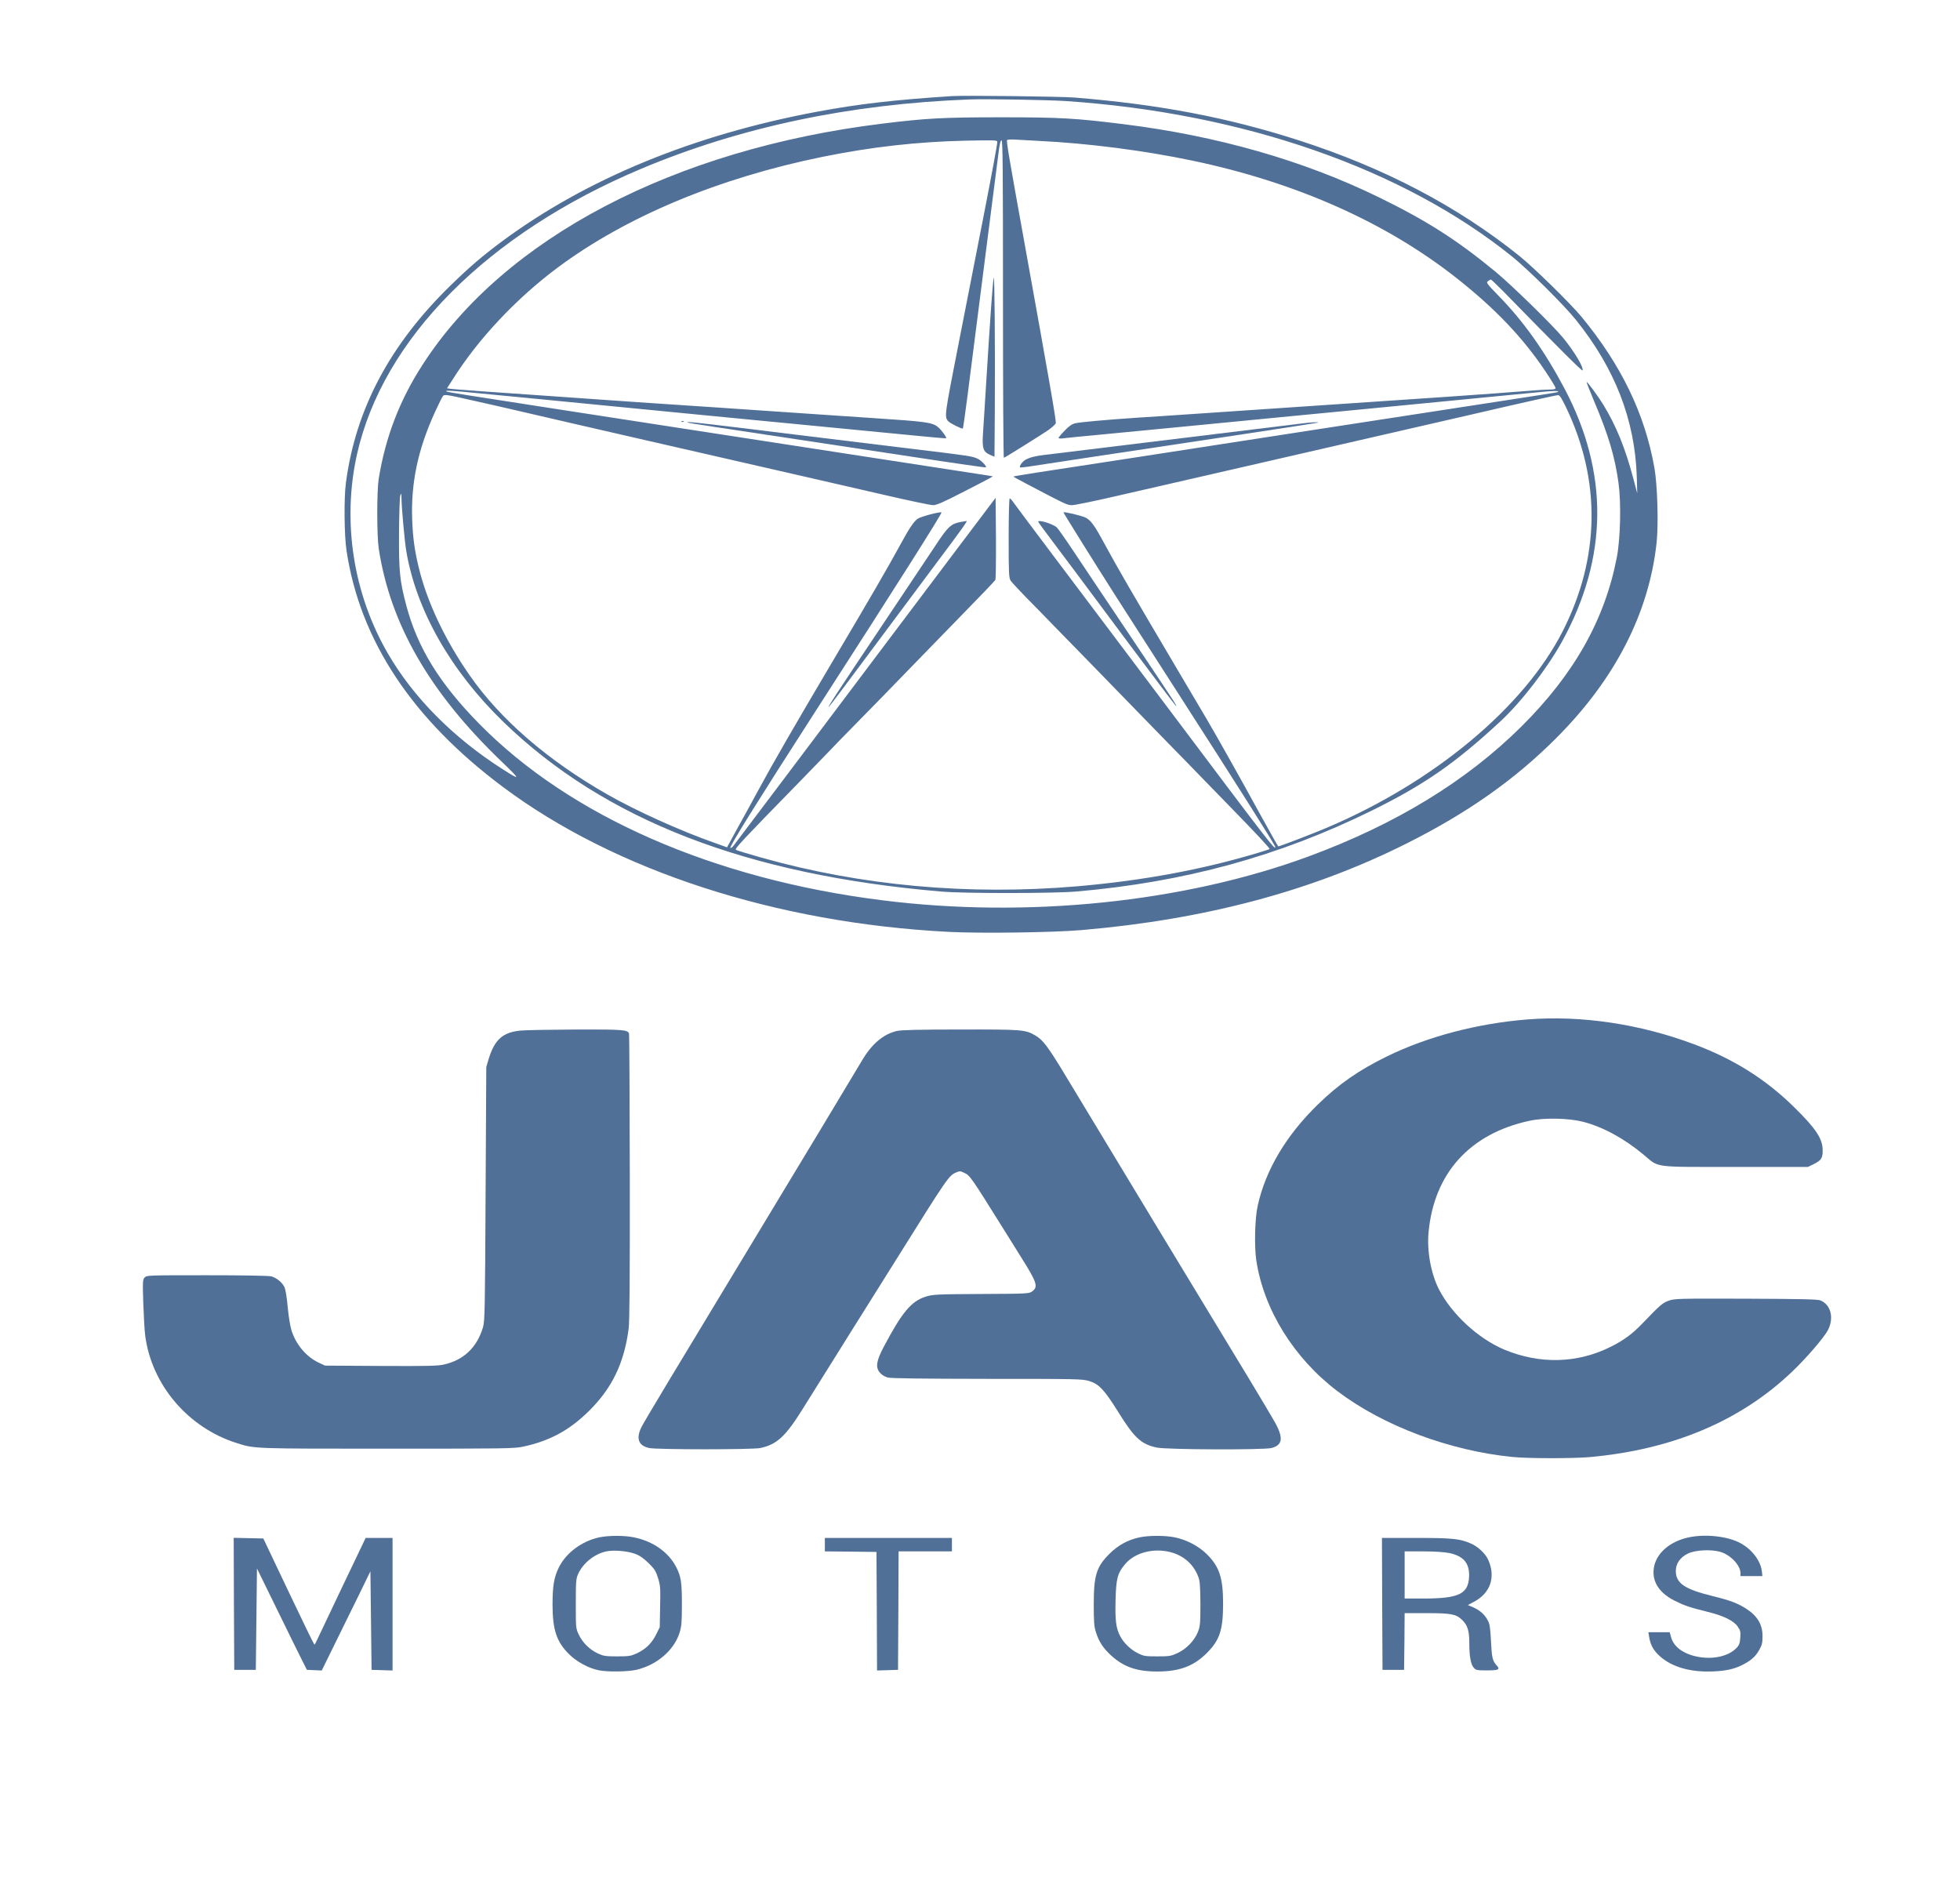 <?xml version="1.0" encoding="UTF-8"?> <svg xmlns="http://www.w3.org/2000/svg" width="77" height="74" viewBox="0 0 77 74" fill="none"><path d="M37.397 3.775C35.115 3.925 33.764 4.079 32.102 4.388C27.243 5.296 23.04 7.025 19.723 9.481C18.934 10.068 18.457 10.478 17.7 11.215C15.319 13.534 13.973 16.07 13.59 18.963C13.509 19.554 13.523 21.031 13.612 21.622C14.142 25.159 16.193 28.255 19.768 30.923C24.163 34.204 30.479 36.259 37.263 36.608C38.516 36.674 41.395 36.634 42.501 36.537C47.337 36.122 51.532 35.007 55.249 33.141C57.643 31.942 59.506 30.632 61.133 29C63.447 26.689 64.784 24.083 65.082 21.309C65.158 20.581 65.114 19.042 64.993 18.368C64.61 16.233 63.687 14.332 62.123 12.436C61.686 11.911 60.246 10.5 59.684 10.05C57.264 8.106 54.389 6.597 51.037 5.517C48.247 4.617 45.541 4.101 42.211 3.832C41.636 3.788 37.91 3.744 37.397 3.775ZM41.855 3.969C48.835 4.436 55.116 6.624 59.408 10.081C60.045 10.597 61.454 11.991 61.913 12.569C63.447 14.478 64.227 16.493 64.302 18.721L64.32 19.382L64.169 18.809C63.848 17.596 63.487 16.714 62.979 15.885C62.765 15.541 62.355 14.985 62.332 15.007C62.323 15.016 62.453 15.351 62.622 15.752C63.193 17.098 63.447 17.957 63.585 18.981C63.692 19.757 63.66 21.142 63.522 21.874C63.054 24.33 61.846 26.478 59.774 28.537C57.612 30.685 54.83 32.383 51.411 33.644C46.504 35.452 40.343 36.087 34.633 35.364C28.023 34.53 22.398 32.065 18.832 28.44C17.263 26.844 16.402 25.446 15.957 23.77C15.703 22.808 15.667 22.434 15.676 20.948C15.68 20.207 15.703 19.541 15.725 19.47C15.765 19.351 15.769 19.364 15.774 19.602C15.778 19.968 15.899 21.291 15.961 21.649C16.349 23.964 17.713 26.363 19.772 28.356C23.757 32.215 29.325 34.372 36.974 35.024C37.879 35.104 41.382 35.099 42.278 35.024C46.539 34.654 50.243 33.639 53.89 31.845C55.954 30.826 57.153 29.997 58.94 28.343C59.769 27.576 60.794 26.244 61.378 25.181C63.175 21.896 63.206 18.575 61.472 15.281C60.687 13.799 59.854 12.621 58.86 11.607C58.401 11.135 58.378 11.1 58.459 11.043C58.503 11.007 58.557 10.981 58.57 10.981C58.588 10.981 58.82 11.206 59.087 11.475C61.231 13.671 62.158 14.593 62.172 14.553C62.216 14.425 61.86 13.825 61.41 13.274C61.013 12.789 59.39 11.201 58.748 10.672C57.224 9.415 56.029 8.657 54.157 7.744C51.215 6.306 47.81 5.332 44.128 4.877C42.247 4.644 41.667 4.608 39.336 4.608C37.045 4.608 36.394 4.644 34.678 4.855C26.481 5.856 19.799 9.358 16.599 14.332C15.698 15.726 15.145 17.168 14.878 18.809C14.802 19.289 14.802 21.027 14.878 21.543C15.328 24.511 16.879 27.205 19.692 29.904C20.463 30.645 20.468 30.68 19.745 30.217C17.811 28.983 16.237 27.399 15.235 25.666C13.875 23.32 13.438 20.493 14.022 17.86C15.038 13.305 19.157 9.164 25.206 6.624C29.093 4.992 33.394 4.084 38.088 3.907C38.734 3.881 41.15 3.925 41.855 3.969ZM40.807 5.535C42.733 5.627 44.957 5.914 46.847 6.311C50.939 7.171 54.469 8.745 57.255 10.95C58.753 12.136 59.832 13.27 60.714 14.588C60.933 14.915 61.111 15.21 61.111 15.241C61.111 15.285 61.048 15.303 60.883 15.303C60.759 15.303 60.424 15.32 60.139 15.347C59.506 15.4 58.12 15.501 56.832 15.589C56.306 15.625 55.423 15.682 54.87 15.722C54.318 15.757 53.587 15.81 53.243 15.832C52.9 15.858 51.438 15.955 49.989 16.052C48.545 16.149 46.927 16.26 46.401 16.295C45.875 16.33 45.122 16.383 44.73 16.405C43.415 16.493 42.412 16.586 42.233 16.63C42.109 16.661 41.984 16.749 41.823 16.921C41.694 17.053 41.587 17.181 41.587 17.203C41.587 17.226 41.663 17.234 41.757 17.221C41.846 17.208 42.443 17.146 43.08 17.089C43.718 17.027 45.264 16.881 46.513 16.758C47.765 16.634 49.397 16.476 50.145 16.405C50.894 16.335 52.227 16.202 53.11 16.119C53.992 16.035 55.325 15.902 56.074 15.832C56.823 15.761 57.946 15.651 58.57 15.589C59.194 15.528 60.032 15.448 60.433 15.409C61.057 15.347 61.276 15.347 61.196 15.404C61.187 15.413 60.237 15.563 59.083 15.739C57.933 15.916 54.821 16.392 52.174 16.802C49.526 17.212 46.058 17.746 44.462 17.993C40.669 18.57 39.831 18.703 39.813 18.721C39.804 18.725 40.027 18.853 40.303 18.994C41.917 19.841 41.926 19.845 42.118 19.845C42.22 19.845 43 19.686 43.852 19.488C44.703 19.294 45.951 19.007 46.624 18.853C48.162 18.5 56.185 16.657 57.59 16.335C59.889 15.801 61.138 15.523 61.213 15.523C61.276 15.523 61.356 15.655 61.53 16.017C62.903 18.888 62.854 21.918 61.396 24.789C59.876 27.787 56.324 30.747 52.08 32.537C51.55 32.762 50.27 33.251 50.217 33.251C50.208 33.251 49.914 32.731 49.562 32.092C48.701 30.522 47.841 28.991 47.404 28.246C47.203 27.907 46.651 26.972 46.178 26.173C44.458 23.263 43.936 22.367 43.392 21.366C42.996 20.63 42.849 20.431 42.639 20.33C42.479 20.255 41.81 20.096 41.779 20.127C41.765 20.136 43.138 22.332 43.86 23.461C44.163 23.933 45.247 25.622 46.267 27.21C48.621 30.87 50.101 33.207 50.101 33.273C50.101 33.419 49.856 33.097 45.866 27.787C43.584 24.753 43.107 24.118 41.436 21.904C40.562 20.745 39.818 19.748 39.777 19.686C39.737 19.629 39.688 19.58 39.666 19.58C39.644 19.58 39.626 20.264 39.626 21.133C39.626 22.566 39.635 22.698 39.706 22.813C39.751 22.879 40.027 23.175 40.317 23.474C40.611 23.77 41.088 24.259 41.382 24.564C41.681 24.868 42.193 25.393 42.523 25.732C42.853 26.072 43.629 26.866 44.239 27.496C44.854 28.127 45.643 28.939 46 29.305C46.357 29.666 46.887 30.213 47.181 30.517C47.475 30.822 47.961 31.315 48.255 31.62C49.406 32.802 49.9 33.331 49.874 33.357C49.865 33.366 49.655 33.432 49.41 33.507C47.221 34.164 44.912 34.592 42.331 34.817C38.057 35.183 33.831 34.799 29.886 33.684C29.374 33.538 28.932 33.406 28.91 33.384C28.861 33.335 29.133 33.044 31.473 30.649C32.075 30.032 32.623 29.463 32.69 29.393C32.757 29.318 33.056 29.013 33.354 28.709C34.295 27.752 35.026 27.003 36.149 25.843C36.751 25.225 37.473 24.48 37.758 24.189C38.605 23.32 39.069 22.839 39.104 22.778C39.122 22.742 39.131 22.006 39.127 21.137L39.113 19.558L37.664 21.477C36.867 22.531 35.413 24.462 34.433 25.768C32.44 28.418 28.973 33.026 28.816 33.225C28.763 33.291 28.705 33.331 28.692 33.309C28.656 33.251 29.744 31.505 32.026 27.959C35.253 22.954 37.018 20.163 36.987 20.132C36.947 20.088 36.171 20.295 36.051 20.379C35.904 20.485 35.725 20.745 35.436 21.278C34.865 22.323 34.255 23.377 32.61 26.151C31.295 28.374 30.368 29.975 29.784 31.055C29.516 31.549 29.133 32.25 28.928 32.616L28.562 33.287L28.068 33.11C26.726 32.639 24.97 31.845 23.846 31.201C21.515 29.869 19.656 28.264 18.448 26.526C17.481 25.137 16.772 23.638 16.447 22.279C16.287 21.622 16.22 21.124 16.193 20.418C16.139 18.967 16.42 17.64 17.098 16.167C17.232 15.872 17.37 15.598 17.401 15.559C17.454 15.488 17.53 15.497 18.524 15.722C19.108 15.85 19.982 16.052 20.459 16.163C20.936 16.273 21.881 16.493 22.554 16.648C23.227 16.802 24.47 17.089 25.317 17.283C27.867 17.865 30.488 18.469 31.692 18.742C32.316 18.884 33.648 19.192 34.651 19.422C35.654 19.655 36.555 19.845 36.653 19.845C36.795 19.845 37.036 19.739 37.794 19.351C38.324 19.082 38.81 18.826 38.881 18.787L39.006 18.712L38.681 18.659C38.502 18.632 37.121 18.421 35.614 18.187C34.108 17.957 30.898 17.464 28.482 17.089C26.066 16.714 23.12 16.26 21.93 16.079C18.185 15.501 17.557 15.404 17.53 15.373C17.481 15.329 17.731 15.342 18.881 15.457C19.491 15.514 20.503 15.616 21.127 15.673C23.521 15.907 25.554 16.105 27.724 16.317C28.963 16.436 31.018 16.634 32.293 16.758C33.568 16.881 35.182 17.04 35.882 17.106C36.581 17.177 37.161 17.226 37.17 17.217C37.201 17.19 36.987 16.89 36.858 16.785C36.635 16.595 36.416 16.564 34.344 16.427C33.782 16.392 32.9 16.33 32.382 16.295C31.87 16.26 29.971 16.132 28.17 16.008C26.369 15.889 24.462 15.761 23.936 15.722C23.41 15.686 22.558 15.625 22.041 15.589C19.505 15.417 17.838 15.294 17.708 15.276L17.561 15.254L17.793 14.893C18.783 13.318 20.285 11.722 21.907 10.513C24.6 8.507 28.233 6.99 32.338 6.156C34.264 5.768 36.024 5.57 37.945 5.526C39.078 5.504 39.18 5.504 39.18 5.574C39.18 5.667 38.975 6.778 38.641 8.489C38.128 11.118 38.07 11.413 37.669 13.45C37.098 16.357 37.098 16.37 37.25 16.546C37.326 16.63 37.794 16.864 37.825 16.833C37.838 16.824 37.914 16.282 37.999 15.629C38.262 13.574 39.14 6.708 39.216 6.095C39.265 5.68 39.305 5.512 39.345 5.512C39.394 5.512 39.403 6.641 39.403 11.757C39.403 15.192 39.416 17.993 39.439 17.984C39.528 17.949 40.927 17.071 41.173 16.904C41.324 16.798 41.462 16.67 41.476 16.626C41.502 16.546 41.244 15.069 40.228 9.437C39.657 6.275 39.532 5.552 39.563 5.504C39.577 5.482 39.737 5.473 39.929 5.486C40.121 5.499 40.513 5.521 40.807 5.535Z" fill="#517098"></path><path d="M39.038 10.915C38.998 11.135 38.904 12.427 38.757 14.818C38.694 15.823 38.632 16.842 38.614 17.076C38.583 17.609 38.627 17.75 38.886 17.865L39.069 17.944L39.082 16.136C39.096 13.517 39.073 10.712 39.038 10.915Z" fill="#517098"></path><path d="M26.779 16.568C26.811 16.582 26.851 16.577 26.864 16.564C26.882 16.551 26.855 16.538 26.806 16.542C26.757 16.542 26.744 16.555 26.779 16.568Z" fill="#517098"></path><path d="M27.034 16.604C27.06 16.617 27.542 16.692 28.103 16.776C30.18 17.089 33.038 17.521 35.837 17.944C37.419 18.187 38.721 18.372 38.73 18.363C38.775 18.323 38.565 18.099 38.413 18.024C38.204 17.922 38.097 17.905 35.703 17.618C34.589 17.481 32.556 17.234 31.192 17.067C27.404 16.599 26.86 16.538 27.034 16.604Z" fill="#517098"></path><path d="M51.149 16.635C50.979 16.657 50.106 16.762 49.21 16.873C48.314 16.983 46.379 17.217 44.908 17.398C43.437 17.578 41.895 17.764 41.476 17.817C40.674 17.909 40.531 17.94 40.299 18.055C40.17 18.121 40.027 18.319 40.076 18.363C40.085 18.372 40.335 18.346 40.629 18.297C41.146 18.218 42.938 17.944 48.92 17.045C50.467 16.811 51.75 16.613 51.773 16.604C51.853 16.573 51.465 16.59 51.149 16.635Z" fill="#517098"></path><path d="M37.74 20.507C37.375 20.568 37.232 20.696 36.782 21.384C36.595 21.666 35.614 23.135 34.602 24.648C32.904 27.183 32.449 27.876 32.569 27.761C32.61 27.726 33.434 26.623 35.311 24.101C35.525 23.81 36.216 22.888 36.84 22.05C37.807 20.762 38.039 20.432 37.968 20.467C37.959 20.471 37.856 20.489 37.74 20.507Z" fill="#517098"></path><path d="M40.789 20.502C40.798 20.529 41.11 20.952 41.48 21.442C41.85 21.935 42.643 22.989 43.236 23.792C43.834 24.59 44.422 25.384 44.551 25.556C45.724 27.126 46.192 27.739 46.209 27.739C46.245 27.739 46.098 27.514 44.373 24.939C43.459 23.58 42.465 22.09 42.158 21.631C41.85 21.168 41.56 20.758 41.516 20.718C41.351 20.573 40.754 20.396 40.789 20.502Z" fill="#517098"></path><path d="M60.019 40.047C58.062 40.202 56.096 40.713 54.492 41.498C53.377 42.045 52.606 42.579 51.777 43.386C50.529 44.599 49.722 45.957 49.41 47.364C49.298 47.862 49.272 48.96 49.356 49.524C49.651 51.452 50.832 53.357 52.544 54.653C54.34 56.016 56.952 56.995 59.435 57.238C60.054 57.299 61.775 57.299 62.448 57.242C65.698 56.951 68.372 55.826 70.4 53.89C70.962 53.357 71.662 52.541 71.809 52.259C72.058 51.778 71.929 51.258 71.519 51.086C71.412 51.041 70.748 51.028 68.595 51.019C65.947 51.011 65.796 51.015 65.564 51.094C65.314 51.183 65.234 51.253 64.503 52.012C64.12 52.409 63.772 52.664 63.273 52.911C61.967 53.564 60.491 53.599 59.105 53.022C58.071 52.589 57.028 51.624 56.524 50.64C56.212 50.018 56.052 49.136 56.123 48.4C56.341 46.085 57.75 44.532 60.086 44.03C60.674 43.902 61.619 43.924 62.194 44.069C62.983 44.276 63.794 44.718 64.565 45.357C65.198 45.886 64.882 45.842 68.176 45.842H71.029L71.234 45.741C71.55 45.586 71.608 45.502 71.604 45.185C71.604 44.731 71.332 44.325 70.472 43.483C69.362 42.394 68.1 41.6 66.549 41.022C64.414 40.224 62.136 39.884 60.019 40.047Z" fill="#517098"></path><path d="M20.472 40.484C19.763 40.546 19.438 40.828 19.202 41.586L19.104 41.917L19.077 46.9C19.055 51.456 19.046 51.906 18.974 52.144C18.738 52.933 18.221 53.427 17.445 53.604C17.2 53.661 16.799 53.67 14.963 53.661L12.77 53.648L12.524 53.533C12.039 53.304 11.642 52.841 11.459 52.289C11.406 52.131 11.339 51.738 11.303 51.35C11.267 50.949 11.214 50.631 11.169 50.552C11.076 50.371 10.862 50.199 10.661 50.142C10.559 50.115 9.618 50.098 8.129 50.098C5.816 50.098 5.762 50.098 5.682 50.186C5.606 50.27 5.602 50.345 5.629 51.191C5.646 51.694 5.678 52.267 5.704 52.466C5.954 54.402 7.389 56.091 9.302 56.691C10.006 56.916 9.939 56.911 15.221 56.911C19.844 56.911 20.196 56.907 20.548 56.832C21.595 56.607 22.371 56.188 23.133 55.434C24.047 54.534 24.52 53.551 24.698 52.192C24.733 51.91 24.747 50.217 24.742 46.226C24.738 43.165 24.724 40.629 24.711 40.599C24.653 40.453 24.479 40.44 22.652 40.444C21.653 40.449 20.673 40.466 20.472 40.484Z" fill="#517098"></path><path d="M35.235 40.501C34.692 40.629 34.241 41.017 33.854 41.679C33.599 42.115 31.402 45.758 29.218 49.37C26.575 53.736 25.335 55.8 25.211 56.042C24.974 56.505 25.077 56.796 25.505 56.885C25.812 56.951 29.561 56.951 29.873 56.885C30.524 56.743 30.858 56.435 31.54 55.341C31.79 54.944 32.173 54.331 32.392 53.978C32.61 53.626 33.132 52.792 33.55 52.126C33.969 51.46 34.7 50.287 35.182 49.524C37.241 46.23 37.277 46.181 37.567 46.058C37.696 46.001 37.732 46.001 37.865 46.067C38.111 46.181 38.102 46.168 39.47 48.356C39.622 48.598 39.907 49.057 40.108 49.379C40.745 50.389 40.794 50.552 40.549 50.733C40.424 50.821 40.375 50.825 38.543 50.834C36.764 50.843 36.644 50.852 36.363 50.94C35.801 51.116 35.436 51.553 34.718 52.911C34.424 53.467 34.389 53.718 34.567 53.925C34.638 54.009 34.758 54.084 34.87 54.115C35.004 54.15 36.154 54.164 38.779 54.168C42.332 54.168 42.514 54.172 42.786 54.252C43.174 54.371 43.379 54.587 43.936 55.478C44.565 56.492 44.837 56.739 45.447 56.867C45.84 56.951 49.629 56.964 49.95 56.885C50.4 56.77 50.431 56.474 50.056 55.822C49.803 55.376 48.599 53.379 47.806 52.082C47.364 51.359 43.651 45.224 41.882 42.292C41.177 41.123 40.977 40.854 40.674 40.678C40.272 40.449 40.188 40.44 37.732 40.444C36.109 40.444 35.396 40.462 35.235 40.501Z" fill="#517098"></path><path d="M23.539 60.395C22.853 60.545 22.238 61.004 21.952 61.581C21.765 61.965 21.707 62.296 21.707 63.041C21.707 64.02 21.867 64.505 22.358 64.986C22.661 65.286 23.116 65.533 23.526 65.617C23.864 65.687 24.667 65.674 24.997 65.599C25.808 65.409 26.481 64.832 26.699 64.135C26.775 63.892 26.789 63.725 26.789 63.023C26.789 62.155 26.753 61.925 26.566 61.564C26.263 60.977 25.661 60.549 24.907 60.395C24.529 60.316 23.918 60.316 23.539 60.395ZM24.943 61.039C25.135 61.109 25.277 61.211 25.483 61.409C25.719 61.643 25.768 61.722 25.852 61.996C25.942 62.282 25.951 62.393 25.933 63.12L25.919 63.923L25.772 64.219C25.603 64.558 25.362 64.792 25.01 64.955C24.787 65.056 24.707 65.07 24.248 65.07C23.784 65.07 23.708 65.056 23.486 64.955C23.165 64.805 22.888 64.532 22.737 64.214C22.621 63.971 22.621 63.954 22.621 62.997C22.621 62.097 22.63 62.014 22.719 61.819C22.915 61.396 23.361 61.043 23.82 60.946C24.105 60.885 24.649 60.929 24.943 61.039Z" fill="#517098"></path><path d="M44.765 60.395C44.31 60.492 43.927 60.704 43.597 61.03C43.076 61.546 42.969 61.877 42.969 63.028C42.969 63.711 42.982 63.892 43.053 64.117C43.174 64.496 43.325 64.73 43.646 65.03C44.141 65.484 44.654 65.665 45.469 65.665C46.33 65.665 46.891 65.458 47.408 64.942C47.917 64.435 48.05 64.033 48.05 62.997C48.05 61.983 47.903 61.542 47.408 61.052C47.087 60.739 46.624 60.492 46.156 60.395C45.773 60.316 45.135 60.316 44.765 60.395ZM46.111 61.013C46.57 61.171 46.914 61.502 47.078 61.952C47.141 62.119 47.154 62.322 47.159 63.006C47.159 63.76 47.15 63.879 47.065 64.1C46.936 64.439 46.611 64.779 46.258 64.942C46 65.061 45.937 65.07 45.465 65.07C44.997 65.07 44.93 65.061 44.703 64.946C44.426 64.814 44.137 64.536 44.003 64.267C43.842 63.958 43.807 63.658 43.825 62.865C43.847 62.018 43.9 61.806 44.195 61.453C44.6 60.964 45.411 60.779 46.111 61.013Z" fill="#517098"></path><path d="M66.344 60.395C65.613 60.549 65.083 61.004 64.98 61.555C64.878 62.097 65.154 62.56 65.778 62.878C66.175 63.076 66.367 63.142 67.093 63.323C67.722 63.478 68.123 63.676 68.274 63.91C68.372 64.051 68.386 64.113 68.368 64.342C68.35 64.558 68.328 64.629 68.216 64.743C67.922 65.048 67.365 65.189 66.785 65.101C66.175 65.004 65.756 64.717 65.649 64.316L65.595 64.121H65.176H64.757L64.788 64.307C64.838 64.602 64.931 64.787 65.136 64.995C65.564 65.427 66.251 65.665 67.08 65.665C67.677 65.665 68.087 65.59 68.426 65.418C68.782 65.242 68.97 65.079 69.112 64.818C69.224 64.624 69.242 64.536 69.242 64.276C69.242 63.813 69.041 63.482 68.591 63.191C68.256 62.979 67.962 62.869 67.298 62.706C66.179 62.432 65.836 62.199 65.836 61.714C65.836 61.423 66.005 61.18 66.313 61.03C66.603 60.889 67.236 60.858 67.597 60.968C68.002 61.096 68.377 61.498 68.377 61.806V61.916H68.805H69.237L69.215 61.722C69.166 61.312 68.823 60.862 68.372 60.62C67.878 60.351 66.995 60.254 66.344 60.395Z" fill="#517098"></path><path d="M9.19 63.006L9.203 65.599H9.627H10.05L10.073 63.605L10.095 61.617L10.875 63.209C11.303 64.086 11.744 64.981 11.856 65.202L12.056 65.599L12.35 65.612L12.64 65.625L13.188 64.51C13.492 63.897 13.919 63.019 14.147 62.56L14.552 61.727L14.575 63.663L14.597 65.599L15.011 65.612L15.422 65.625V63.019V60.417H14.891H14.365L13.456 62.318C12.957 63.363 12.511 64.307 12.462 64.412C12.417 64.518 12.368 64.606 12.35 64.606C12.337 64.606 11.878 63.667 11.334 62.521L10.345 60.439L9.765 60.426L9.181 60.413L9.19 63.006Z" fill="#517098"></path><path d="M32.405 60.682V60.946L33.421 60.955L34.433 60.968L34.446 63.297L34.455 65.625L34.87 65.612L35.28 65.599L35.293 63.27L35.302 60.946H36.35H37.397V60.682V60.417H34.901H32.405V60.682Z" fill="#517098"></path><path d="M54.3 63.006L54.313 65.599H54.737H55.16L55.174 64.483L55.182 63.372H56.047C56.992 63.372 57.193 63.407 57.429 63.627C57.652 63.839 57.723 64.046 57.723 64.549C57.723 65.078 57.781 65.396 57.906 65.528C57.982 65.612 58.044 65.621 58.414 65.621C58.869 65.621 58.945 65.586 58.802 65.431C58.633 65.246 58.606 65.123 58.575 64.479C58.548 63.954 58.526 63.804 58.45 63.658C58.325 63.425 58.147 63.266 57.884 63.147L57.665 63.054L57.906 62.926C58.548 62.587 58.766 61.961 58.472 61.29C58.365 61.039 58.062 60.752 57.777 60.633C57.349 60.448 57.059 60.417 55.637 60.417H54.291L54.3 63.006ZM56.943 61.012C57.5 61.132 57.737 61.414 57.714 61.938C57.683 62.622 57.313 62.798 55.909 62.798H55.182V61.872V60.946H55.909C56.373 60.946 56.743 60.973 56.943 61.012Z" fill="#517098"></path></svg> 